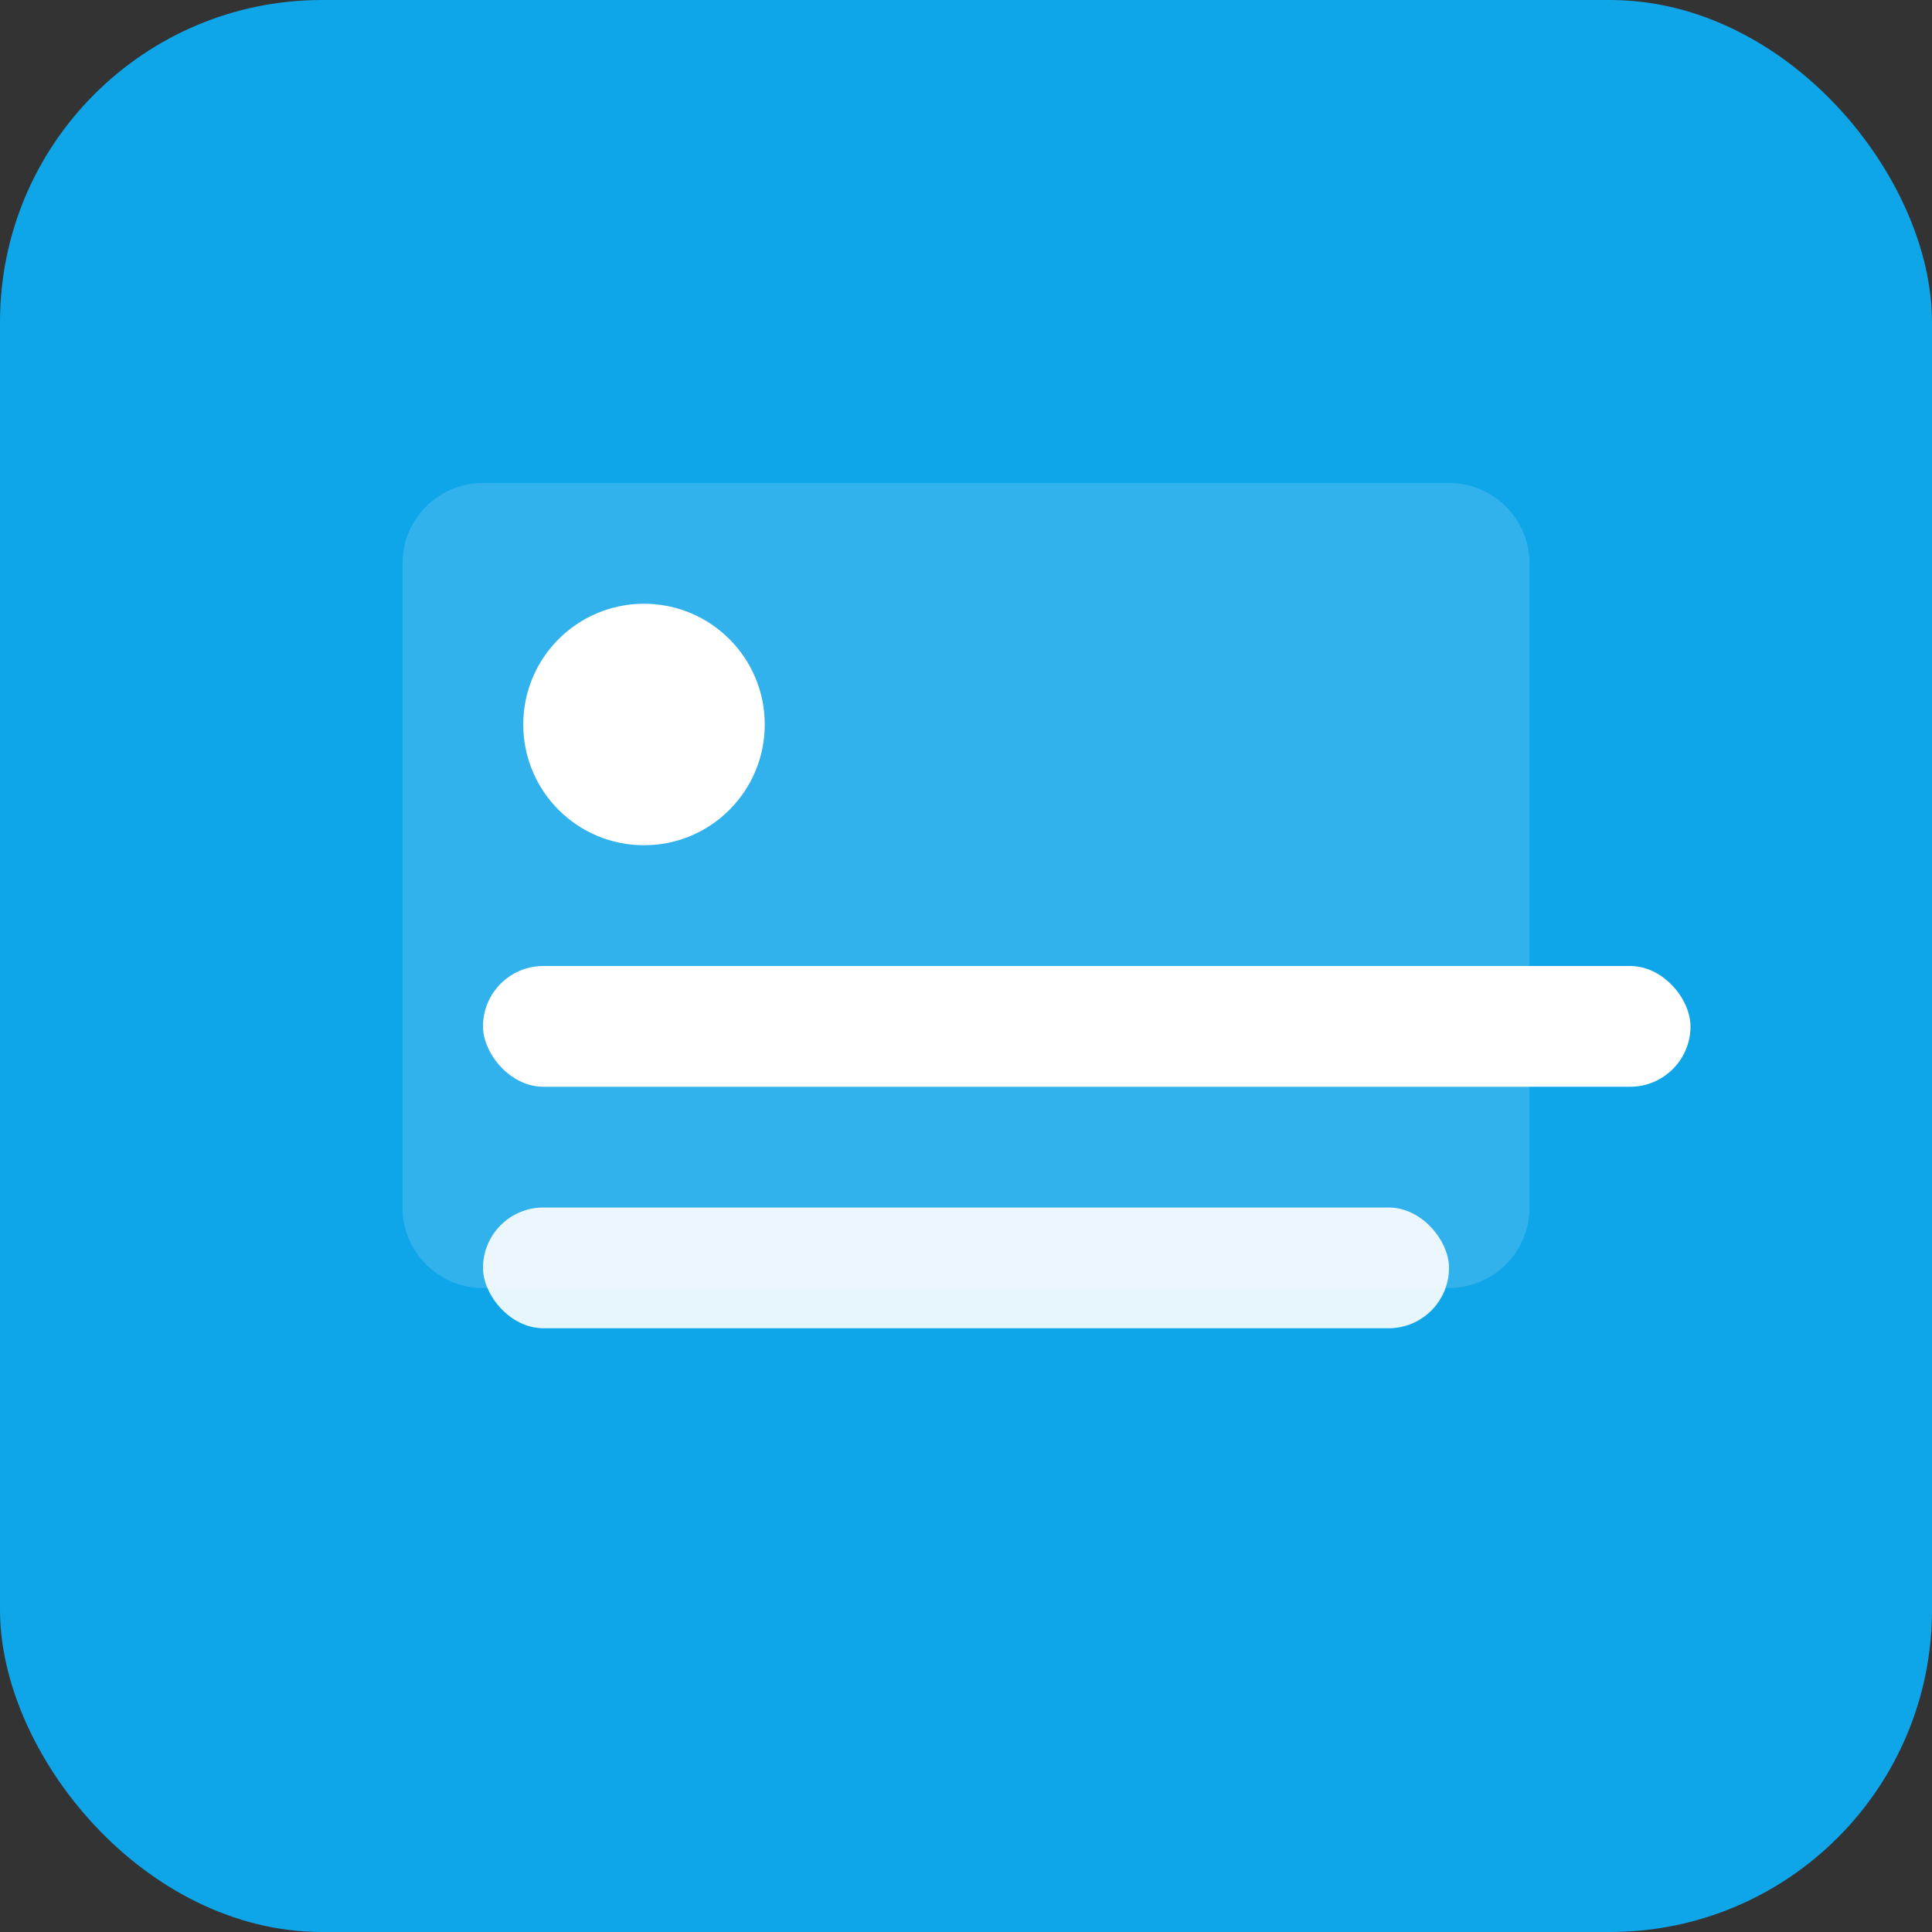 <svg xmlns="http://www.w3.org/2000/svg" width="192" height="192" viewBox="0 0 192 192">
  <rect x="0" y="0" width="192" height="192" fill="#333333" stroke="none"/>
  <rect width="192" height="192" rx="32" fill="#0ea5e9"/>
  <g fill="#fff" transform="translate(24 24)">
    <path d="M24 24h96a8 8 0 0 1 8 8v64a8 8 0 0 1-8 8H24a8 8 0 0 1-8-8V32a8 8 0 0 1 8-8z" opacity=".15"/>
    <circle cx="40" cy="48" r="12"/>
    <rect x="24" y="72" width="120" height="12" rx="6"/>
    <rect x="24" y="96" width="96" height="12" rx="6" opacity=".9"/>
  </g>
</svg>

